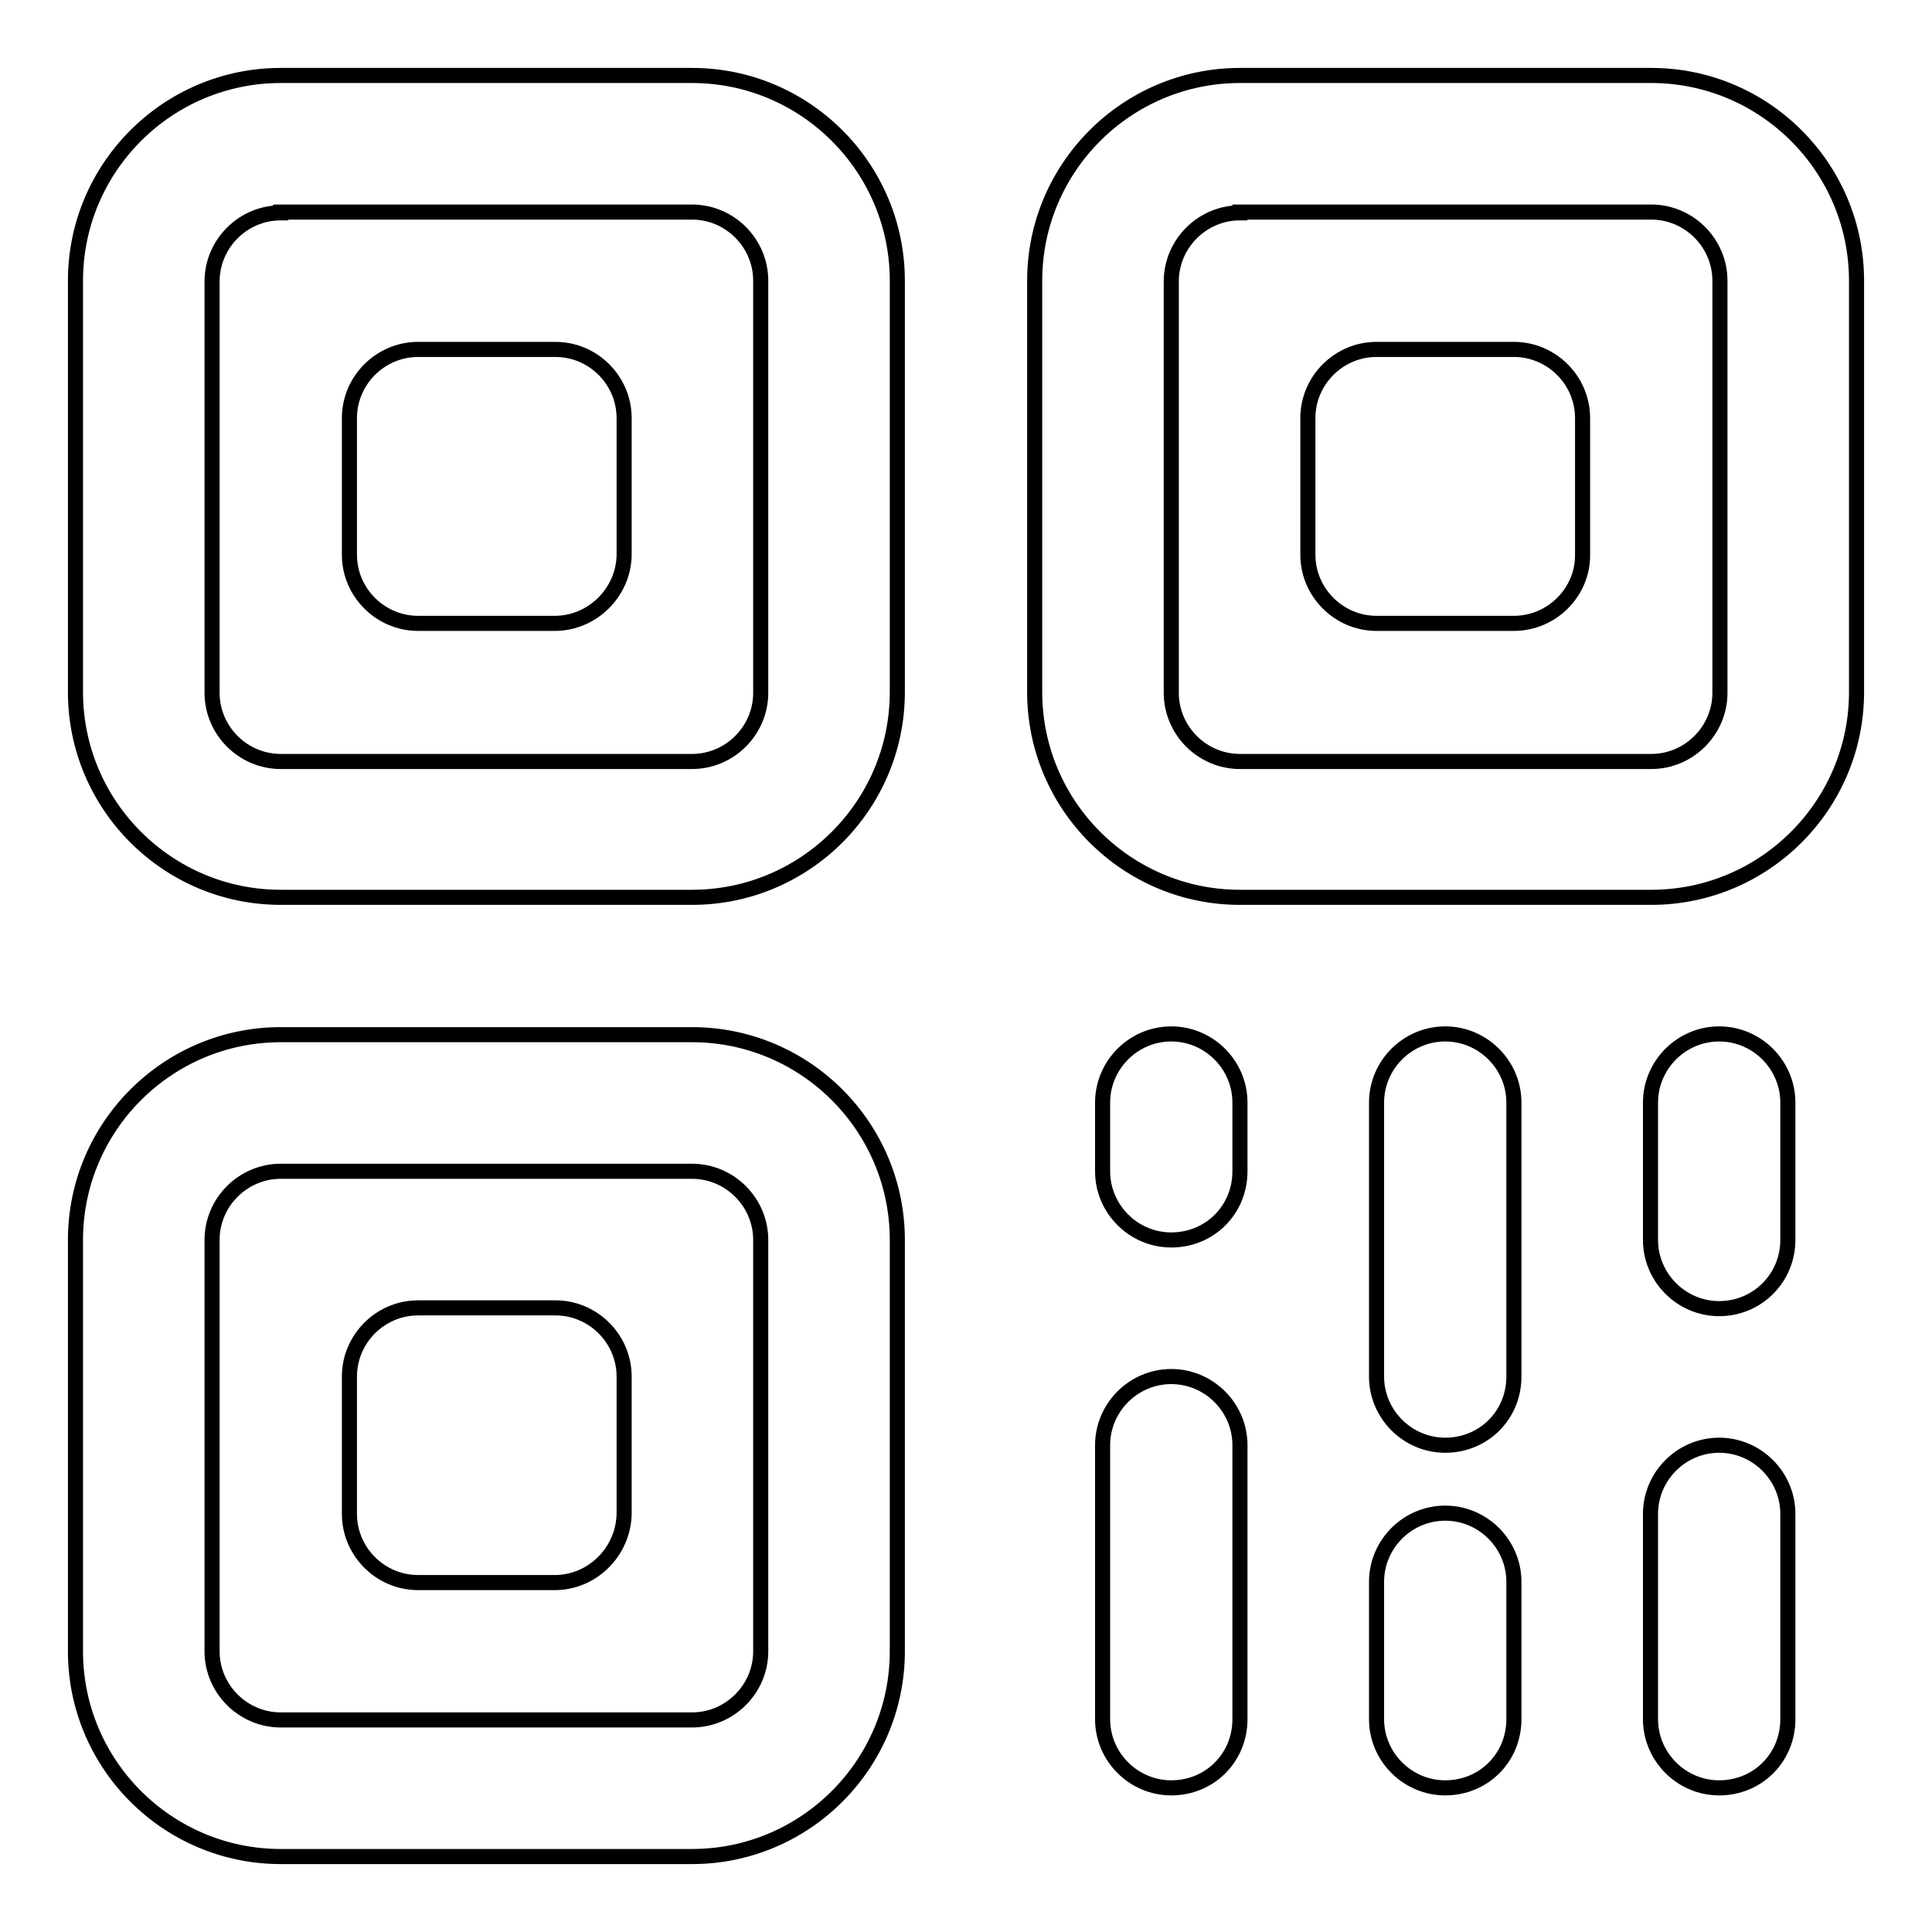 <?xml version="1.0" encoding="utf-8"?>
<!-- Svg Vector Icons : http://www.onlinewebfonts.com/icon -->
<!DOCTYPE svg PUBLIC "-//W3C//DTD SVG 1.1//EN" "http://www.w3.org/Graphics/SVG/1.1/DTD/svg11.dtd">
<svg version="1.1" xmlns="http://www.w3.org/2000/svg" xmlns:xlink="http://www.w3.org/1999/xlink" x="0px" y="0px" viewBox="0 0 256 256" enable-background="new 0 0 256 256" xml:space="preserve">
<g> <path stroke-width="2" fill-opacity="0" stroke="#000000"  d="M91.7,246H37.2c-15,0-27.2-12.2-27.2-27.2v-54.5c0-15,12.2-27.2,27.2-27.2h54.5c15,0,27.2,12.2,27.2,27.2 v54.5C118.9,233.8,106.7,246,91.7,246z M37.2,155.2c-5,0-9.1,4.1-9.1,9.1v54.5c0,5,4.1,9.1,9.1,9.1h54.5c5,0,9.1-4.1,9.1-9.1v-54.5 c0-5-4.1-9.1-9.1-9.1H37.2z M191.5,236.9c-5,0-9.1-4.1-9.1-9.1v-18.2c0-5,4.1-9.1,9.1-9.1c5,0,9.1,4.1,9.1,9.1v18.2 C200.6,232.9,196.6,236.9,191.5,236.9z M227.8,236.9c-5,0-9.1-4.1-9.1-9.1v-27.2c0-5,4.1-9.1,9.1-9.1c5,0,9.1,4.1,9.1,9.1v27.2 C236.9,232.9,232.9,236.9,227.8,236.9z M227.8,173.4c-5,0-9.1-4.1-9.1-9.1v-18.2c0-5,4.1-9.1,9.1-9.1c5,0,9.1,4.1,9.1,9.1v18.2 C236.9,169.3,232.9,173.4,227.8,173.4z M191.5,191.5c-5,0-9.1-4.1-9.1-9.1v-36.3c0-5,4.1-9.1,9.1-9.1c5,0,9.1,4.1,9.1,9.1v36.3 C200.6,187.5,196.6,191.5,191.5,191.5z M155.2,236.9c-5,0-9.1-4.1-9.1-9.1v-36.3c0-5,4.1-9.1,9.1-9.1s9.1,4.1,9.1,9.1v36.3 C164.3,232.9,160.3,236.9,155.2,236.9z M155.2,164.3c-5,0-9.1-4.1-9.1-9.1v-9.1c0-5,4.1-9.1,9.1-9.1s9.1,4.1,9.1,9.1v9.1 C164.3,160.3,160.3,164.3,155.2,164.3z M73.5,209.7H55.4c-5,0-9.1-4.1-9.1-9.1v-18.2c0-5,4.1-9.1,9.1-9.1h18.2c5,0,9.1,4.1,9.1,9.1 v18.2C82.6,205.6,78.5,209.7,73.5,209.7z M91.7,118.9H37.2c-15,0-27.2-12.2-27.2-27.2V37.2C10,22.2,22.2,10,37.2,10h54.5 c15,0,27.2,12.2,27.2,27.2v54.5C118.9,106.7,106.7,118.9,91.7,118.9z M37.2,28.2c-5,0-9.1,4.1-9.1,9.1v54.5c0,5,4.1,9.1,9.1,9.1 h54.5c5,0,9.1-4.1,9.1-9.1V37.2c0-5-4.1-9.1-9.1-9.1H37.2z M73.5,82.6H55.4c-5,0-9.1-4.1-9.1-9.1V55.4c0-5,4.1-9.1,9.1-9.1h18.2 c5,0,9.1,4.1,9.1,9.1v18.2C82.6,78.5,78.5,82.6,73.5,82.6z M218.8,118.9h-54.5c-15,0-27.2-12.2-27.2-27.2V37.2 c0-15,12.2-27.2,27.2-27.2h54.5c15,0,27.2,12.2,27.2,27.2v54.5C246,106.7,233.8,118.9,218.8,118.9z M164.3,28.2 c-5,0-9.1,4.1-9.1,9.1v54.5c0,5,4.1,9.1,9.1,9.1h54.5c5,0,9.1-4.1,9.1-9.1V37.2c0-5-4.1-9.1-9.1-9.1H164.3z M200.6,82.6h-18.2 c-5,0-9.1-4.1-9.1-9.1V55.4c0-5,4.1-9.1,9.1-9.1h18.2c5,0,9.1,4.1,9.1,9.1v18.2C209.7,78.5,205.6,82.6,200.6,82.6z"/></g>
</svg>